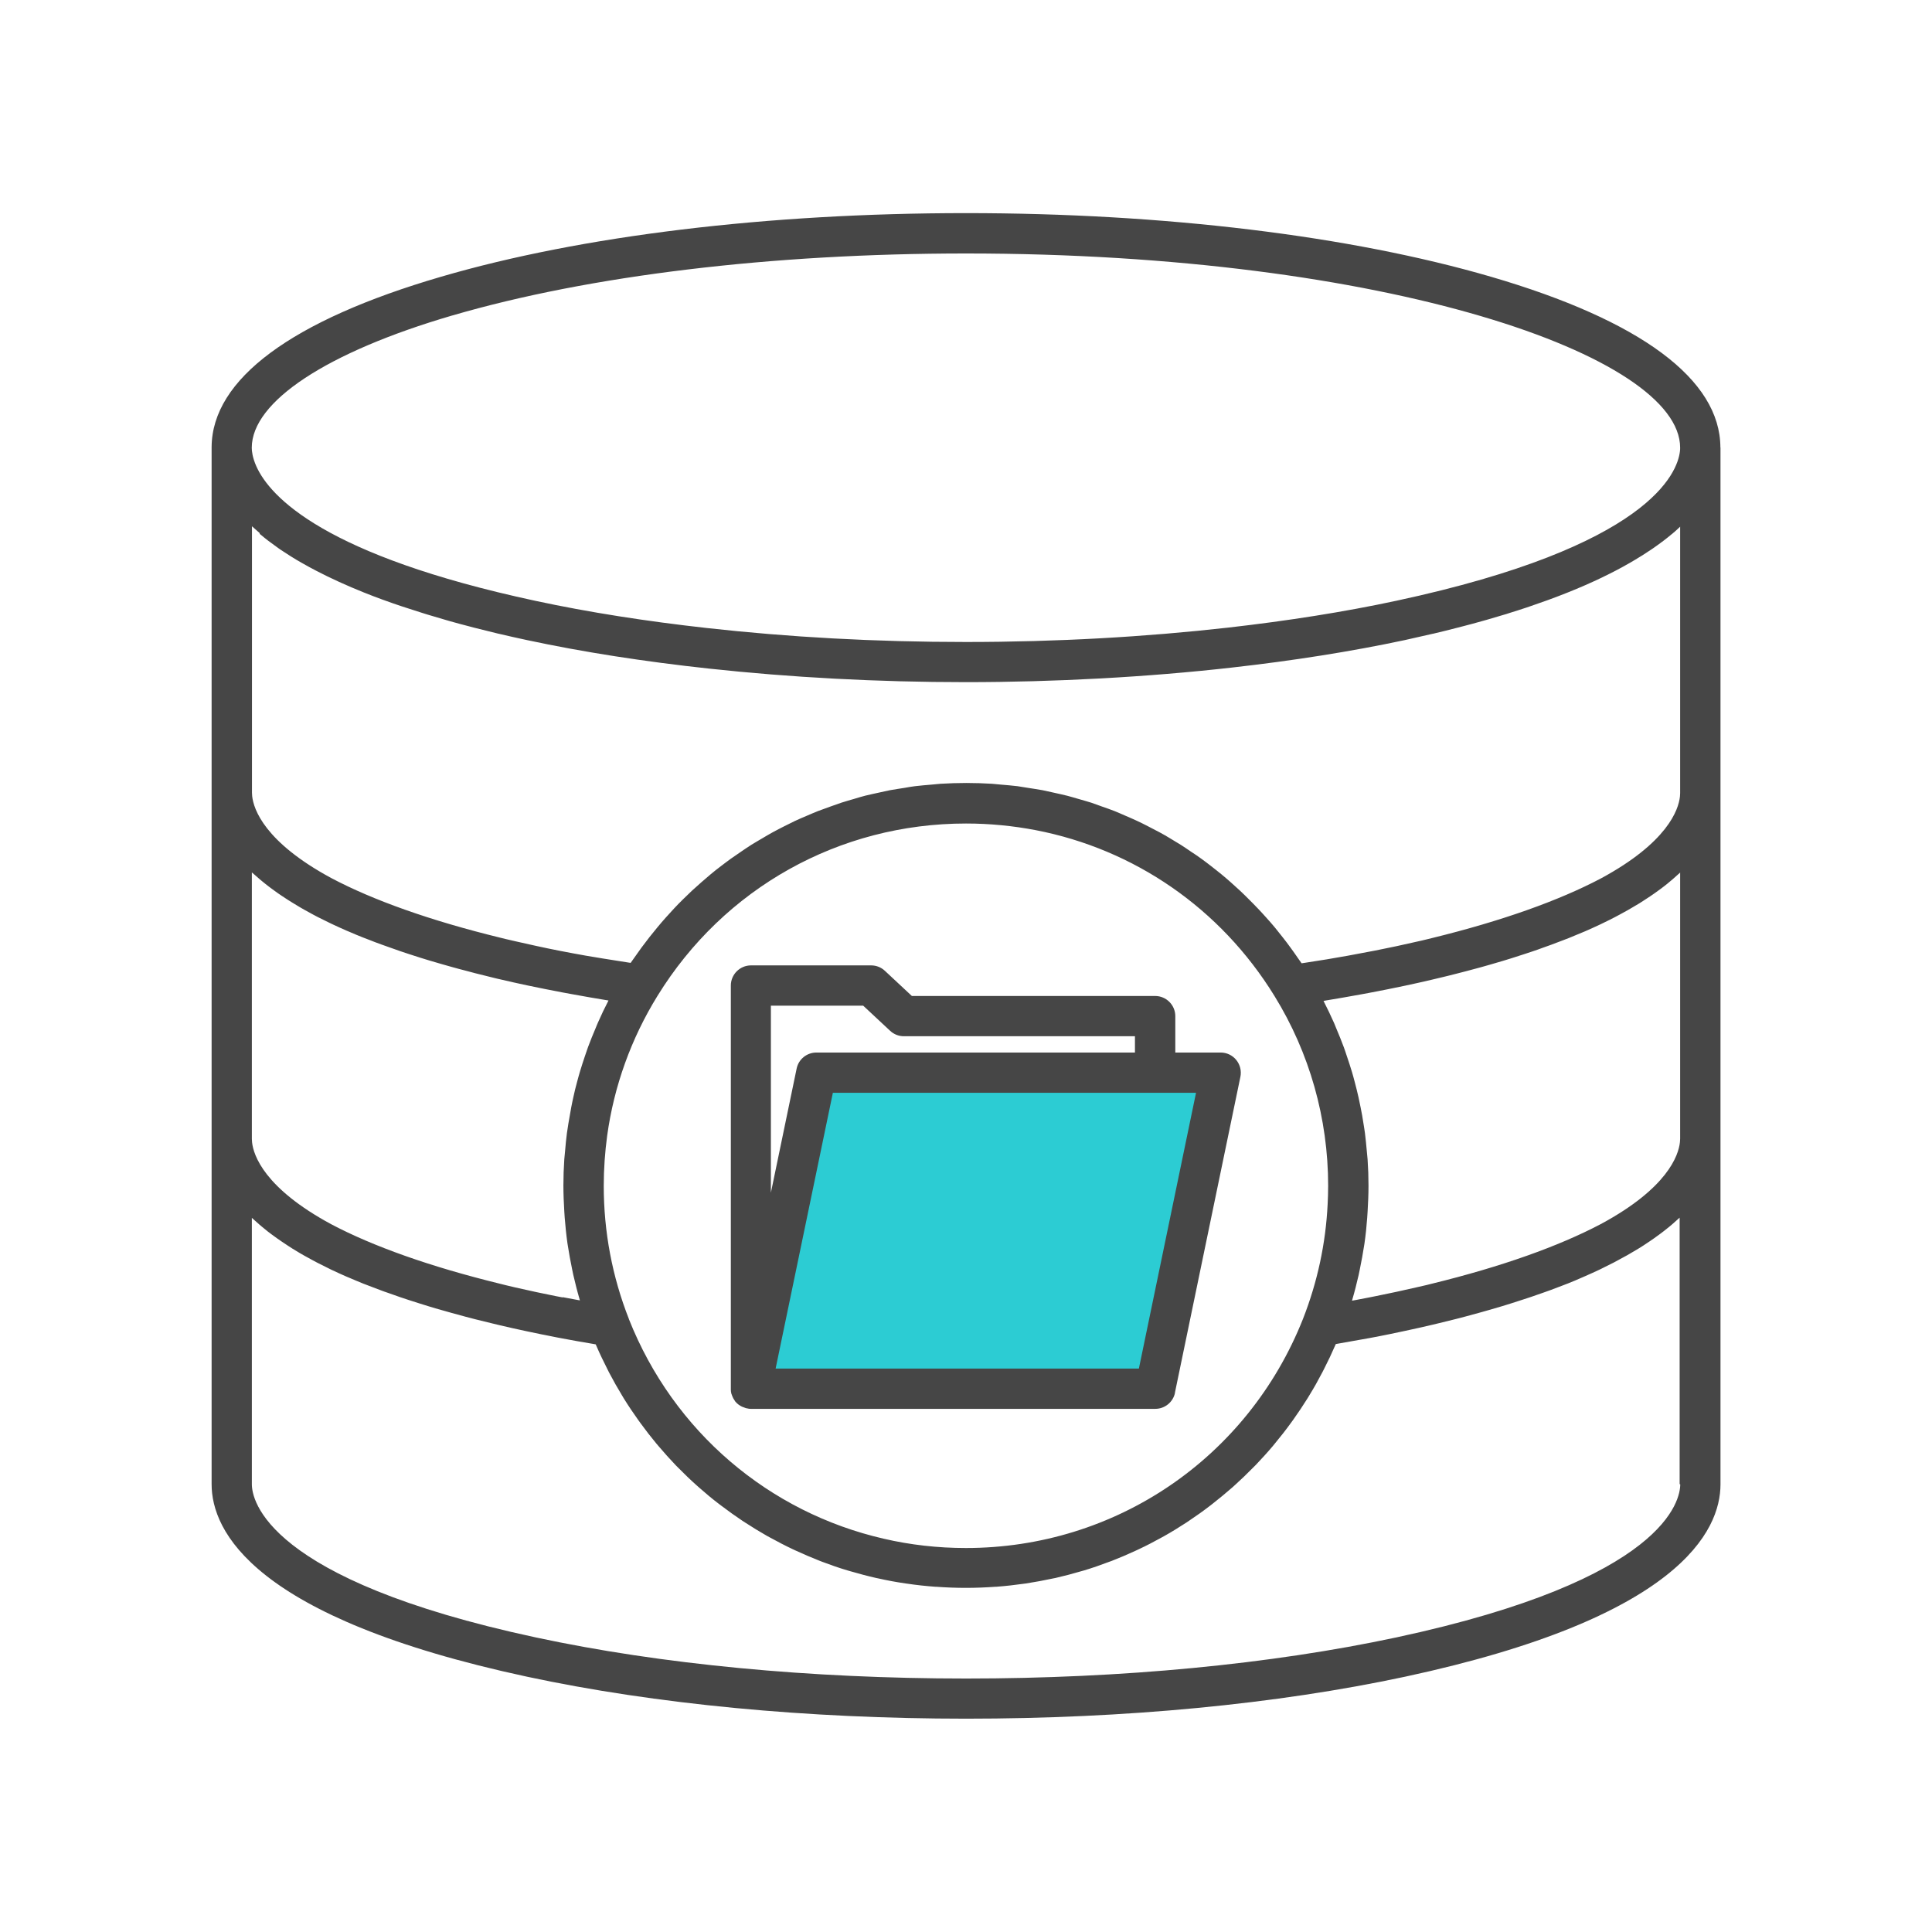 <?xml version="1.0" encoding="UTF-8"?>
<svg id="Security_Networking" data-name="Security Networking" xmlns="http://www.w3.org/2000/svg" viewBox="0 0 192 192">
  <defs>
    <style>
      .cls-1 {
        fill: #464646;
      }

      .cls-1, .cls-2 {
        stroke-width: 0px;
      }

      .cls-2 {
        fill: #2cccd3;
      }
    </style>
  </defs>
  <polygon class="cls-2" points="121.31 106.61 114.8 138.02 74.62 138.02 81.14 106.61 121.31 106.61"/>
  <path class="cls-1" d="m116.76,138.42l6.51-31.41c.12-.59-.03-1.2-.41-1.67-.38-.47-.95-.74-1.55-.74h-4.51v-3.62c0-1.1-.9-2-2-2h-24.18l-2.68-2.5c-.37-.35-.86-.54-1.36-.54h-11.95c-1.1,0-2,.9-2,2v40.07s0,.01,0,.02c0,.04,0,.07,0,.11,0,.1.02.21.04.3,0,.04.02.09.04.13.03.09.06.18.1.26.02.04.04.09.06.13.05.08.1.16.15.24.02.02.03.05.05.08,0,.01.02.02.03.03.08.09.16.18.26.25.01.01.02.02.04.03.11.08.22.15.35.21.04.02.07.03.11.04.09.04.18.07.27.1.05.01.1.02.15.03.05,0,.09.02.14.03.07,0,.14.01.21.01h40.18c.95,0,1.77-.67,1.96-1.59Zm-40.14-38.48h9.16l2.68,2.5c.37.35.86.54,1.36.54h22.97v1.62h-31.66c-.95,0-1.77.67-1.96,1.59l-2.56,12.34v-18.59Zm.46,36.07l5.69-27.41h36.09l-5.68,27.41h-36.09Zm93.89-91.54c-.01-6.75-7.9-12.62-22.81-16.97-13.96-4.07-32.48-6.32-52.16-6.32s-38.21,2.24-52.16,6.32c-14.88,4.34-22.76,10.19-22.81,16.92,0,.02,0,.04,0,.06v103.02c0,4.63,4.07,13.27,31.35,19.13,12.75,2.73,27.83,4.17,43.63,4.17s30.86-1.44,43.62-4.17c27.28-5.86,31.35-14.5,31.35-19.12V44.49s0-.01,0-.02Zm-4,42.22v26.48c0,.11-.01.23-.02.34-.14,1.31-1.23,4.57-7.87,8.14-4.17,2.2-9.86,4.23-16.77,5.92-.19.04-.37.09-.56.14-.32.08-.64.15-.96.22-.66.15-1.32.3-2.01.45-.66.14-1.34.28-2.02.42-.23.05-.47.09-.7.14-.47.09-.94.18-1.41.27-.1.02-.19.03-.29.05.01-.04.02-.07.03-.11.24-.81.44-1.62.63-2.44.04-.19.08-.38.12-.58.16-.77.3-1.54.42-2.31.01-.08.03-.17.04-.25.12-.84.21-1.69.27-2.54.02-.2.03-.4.04-.61.05-.86.09-1.72.09-2.59s-.03-1.74-.09-2.61c-.02-.28-.05-.56-.08-.85-.05-.58-.11-1.16-.18-1.74-.04-.33-.1-.66-.15-.98-.08-.53-.17-1.06-.28-1.58-.07-.34-.14-.67-.21-1.01-.12-.52-.24-1.03-.38-1.54-.09-.33-.17-.66-.27-.98-.16-.53-.33-1.05-.51-1.58-.1-.29-.19-.59-.3-.88-.23-.62-.48-1.24-.74-1.85-.08-.18-.14-.36-.22-.54-.33-.75-.69-1.49-1.06-2.22.05,0,.11-.02.16-.03,1.16-.19,2.31-.39,3.46-.6.31-.06.61-.11.92-.17,1.2-.23,2.39-.46,3.55-.71.91-.19,1.78-.39,2.64-.59.29-.07.56-.14.84-.2.56-.13,1.12-.27,1.66-.41.32-.08.62-.16.93-.24.48-.13.96-.25,1.42-.38.31-.09.62-.18.92-.26.44-.13.87-.25,1.3-.38.3-.09.59-.18.88-.27.41-.13.81-.26,1.21-.39.27-.09.55-.18.82-.27.4-.13.78-.27,1.16-.41.24-.09.49-.17.73-.26.4-.15.78-.29,1.16-.44.2-.08.4-.15.6-.23.46-.19.91-.37,1.35-.56.09-.04.19-.08.29-.12.53-.23,1.03-.46,1.52-.69.13-.06.24-.12.37-.18.35-.17.7-.34,1.04-.52.16-.08.31-.17.47-.25.28-.15.55-.3.82-.45.16-.09.32-.18.48-.28.24-.14.48-.28.71-.42.15-.1.3-.19.45-.29.22-.14.43-.28.64-.42.14-.1.28-.19.42-.29.2-.14.39-.28.58-.42.12-.09.25-.18.37-.28.19-.15.37-.29.54-.44.1-.09.21-.17.31-.26.19-.16.37-.33.55-.49.06-.06.13-.11.19-.17Zm-111.04,42.25c-.23-.04-.46-.09-.68-.13-.66-.13-1.31-.27-1.94-.4-.03,0-.06-.01-.09-.02-.7-.15-1.36-.3-2.03-.45-.31-.07-.62-.14-.93-.22-.2-.05-.4-.1-.6-.15-6.9-1.69-12.59-3.71-16.75-5.91-6.63-3.58-7.72-6.84-7.86-8.14,0-.11-.02-.23-.02-.34v-26.48c.06.06.13.12.2.17.18.16.36.32.55.48.1.09.21.17.31.26.18.14.35.29.54.43.12.09.25.18.37.28.19.14.38.28.58.42.13.09.27.19.41.28.21.14.42.28.64.42.15.09.3.19.45.28.23.14.47.28.71.43.16.09.31.18.47.27.27.15.54.3.82.45.16.08.31.17.47.25.34.17.69.35,1.05.52.12.06.23.12.35.17.49.23.99.46,1.52.69.09.04.19.08.29.12.44.19.88.38,1.35.56.19.08.4.15.6.23.38.15.76.3,1.16.44.24.09.48.17.73.26.38.14.77.27,1.16.41.27.09.54.18.81.27.4.13.8.26,1.21.39.29.09.58.18.88.27.42.13.86.25,1.3.38.31.09.61.18.92.26.46.13.94.26,1.42.38.31.08.62.17.94.25.54.14,1.1.27,1.65.41.28.07.55.14.84.2.86.2,1.73.4,2.64.59,1.17.25,2.36.48,3.55.71.31.06.62.12.93.17,1.14.21,2.29.41,3.45.6.06,0,.11.02.17.03-.38.73-.73,1.47-1.06,2.22-.08.17-.14.35-.22.53-.26.62-.52,1.24-.75,1.87-.1.29-.2.58-.3.87-.18.53-.35,1.06-.51,1.59-.1.32-.18.65-.27.97-.14.51-.27,1.03-.38,1.55-.07.33-.15.67-.21,1.01-.1.53-.19,1.06-.28,1.59-.05.33-.1.65-.15.98-.08.58-.13,1.16-.18,1.75-.02.28-.06.56-.08.84-.06.87-.09,1.74-.09,2.61s.04,1.73.09,2.59c.01.2.03.41.04.61.07.85.15,1.69.27,2.53.01.08.03.17.04.25.12.77.26,1.54.42,2.31.04.19.08.39.12.58.19.82.39,1.63.63,2.44.01.04.02.07.03.11-.09-.02-.19-.03-.28-.05-.48-.09-.96-.18-1.44-.27ZM25.8,53.05s.1.08.15.12c.23.19.47.39.72.58.07.05.14.11.22.16.24.18.49.36.75.55.08.06.17.12.26.18.27.18.54.36.83.54.09.06.18.11.27.17.3.19.62.38.94.56.08.05.17.1.25.14.37.21.75.42,1.14.62.05.03.1.05.15.08,1.39.72,2.96,1.44,4.73,2.15.03.01.05.02.08.03.55.22,1.12.44,1.7.65.1.04.21.07.31.11.52.19,1.06.38,1.61.56.14.05.28.09.43.14.54.18,1.08.35,1.65.53.16.05.32.1.48.15.57.17,1.16.35,1.76.52.16.05.32.09.48.14.64.18,1.3.36,1.97.53.14.04.27.07.41.11.78.2,1.59.4,2.42.6.03,0,.06.02.1.02.9.21,1.81.42,2.76.62,5.61,1.2,11.69,2.14,18.06,2.83,8.12.88,16.73,1.35,25.56,1.35s18.06-.5,26.44-1.45c6.05-.68,11.83-1.59,17.18-2.73.96-.21,1.88-.42,2.78-.63,0,0,.01,0,.02,0,.86-.2,1.69-.41,2.5-.62.12-.03.23-.06.35-.09.7-.18,1.38-.36,2.04-.55.14-.04.29-.08.43-.12.63-.18,1.24-.36,1.83-.54.14-.04.28-.08.41-.13.59-.18,1.17-.37,1.72-.55.12-.04.24-.08.35-.12.59-.2,1.15-.4,1.71-.6.07-.03.15-.05.22-.08,2.54-.93,4.71-1.89,6.57-2.86.01,0,.03-.01.04-.02.44-.23.86-.46,1.26-.69.06-.03.11-.06.16-.09.36-.21.7-.41,1.03-.62.07-.04.13-.08.2-.12.31-.2.61-.4.9-.59.06-.04.13-.09.19-.13.29-.2.56-.4.83-.6.05-.04.1-.08.15-.11.28-.21.55-.43.8-.64.03-.02.05-.04.08-.06.28-.24.55-.47.79-.71v26.48c0,.11-.01.23-.02.34-.14,1.31-1.23,4.56-7.86,8.14-4.17,2.2-9.86,4.23-16.77,5.92-.19.05-.38.09-.57.14-.31.08-.63.15-.95.22-.66.15-1.32.3-2.02.45-1.4.3-2.83.58-4.27.84-.2.04-.4.07-.59.11-1.37.25-2.77.48-4.17.69-.13.02-.27.04-.4.06-.12-.18-.26-.36-.38-.54-.23-.33-.46-.67-.7-.99-.26-.36-.53-.72-.81-1.07-.25-.32-.5-.63-.75-.94-.28-.34-.57-.67-.87-1-.27-.3-.53-.59-.81-.88-.3-.32-.61-.63-.92-.94-.28-.28-.56-.56-.85-.83-.32-.3-.65-.59-.97-.88-.3-.26-.59-.52-.9-.77-.34-.28-.68-.54-1.02-.81-.31-.24-.62-.48-.94-.71-.35-.26-.71-.5-1.08-.74-.32-.22-.64-.44-.97-.65-.37-.23-.75-.46-1.12-.68-.33-.2-.67-.4-1.01-.58-.39-.21-.78-.41-1.17-.61-.34-.17-.68-.35-1.03-.51-.4-.19-.81-.36-1.22-.54-.35-.15-.7-.31-1.05-.45-.42-.17-.85-.31-1.27-.46-.35-.13-.71-.26-1.06-.38-.44-.14-.89-.26-1.33-.39-.35-.1-.71-.21-1.06-.3-.46-.12-.93-.21-1.4-.32-.35-.08-.7-.16-1.05-.23-.49-.09-.99-.16-1.49-.24-.33-.05-.67-.11-1-.16-.56-.07-1.12-.11-1.68-.16-.28-.02-.57-.06-.85-.08-.85-.05-1.71-.08-2.56-.08s-1.72.03-2.57.08c-.29.02-.57.05-.85.08-.56.05-1.12.09-1.68.16-.34.04-.67.1-1,.16-.5.08-.99.15-1.49.24-.36.07-.71.16-1.06.23-.46.1-.93.2-1.38.31-.36.09-.72.2-1.08.31-.44.13-.88.25-1.31.39-.36.12-.72.25-1.08.38-.42.15-.84.3-1.26.46-.36.14-.71.3-1.07.45-.4.17-.81.34-1.21.53-.35.17-.7.35-1.05.52-.39.2-.77.39-1.15.6-.35.19-.68.39-1.02.59-.37.22-.74.43-1.11.66-.34.21-.66.44-.99.66-.35.24-.71.48-1.06.73-.32.23-.64.48-.96.72-.34.26-.68.52-1.01.8-.31.26-.61.52-.92.79-.32.28-.64.57-.96.86-.29.28-.58.56-.87.84-.31.3-.61.61-.9.92-.28.3-.55.6-.82.9-.29.32-.57.65-.85.99-.26.31-.52.63-.77.95-.27.35-.54.7-.8,1.05-.24.33-.48.67-.71,1-.12.18-.25.35-.37.52-.93-.14-1.86-.29-2.78-.44-.56-.09-1.12-.18-1.68-.28-1.69-.3-3.36-.62-4.99-.98-.69-.15-1.36-.3-2.01-.45-.32-.07-.64-.15-.95-.22-.19-.05-.38-.09-.57-.14-6.91-1.69-12.6-3.71-16.77-5.92-6.63-3.58-7.72-6.84-7.86-8.14,0-.11-.02-.23-.02-.34v-26.48c.25.23.51.46.78.69Zm36.7,78.03c-1.66-4.22-2.5-8.67-2.5-13.24,0-1.67.12-3.34.34-4.98.68-4.92,2.38-9.65,5-13.89,6.61-10.73,18.07-17.13,30.66-17.13,2.36,0,4.68.23,6.93.66,9.78,1.89,18.35,7.75,23.72,16.47,3.49,5.65,5.34,12.18,5.34,18.87,0,.61-.02,1.22-.05,1.82-.19,3.93-1.02,7.76-2.45,11.41-5.49,13.83-18.63,22.77-33.5,22.77-2.79,0-5.52-.31-8.15-.92-11.39-2.61-20.9-10.61-25.35-21.85ZM44.96,31.35c13.6-3.97,31.73-6.16,51.04-6.16,41.83,0,70.97,10.17,70.97,19.3,0,.1,0,.21-.02.36-.25,2.15-3.01,9.45-28.17,14.85-5.21,1.12-10.84,2-16.72,2.67-8.24.93-17.02,1.43-26.06,1.43s-17.61-.48-25.77-1.39c-6-.67-11.72-1.56-17.02-2.7-20.96-4.5-26.37-10.32-27.74-13.38-.38-.86-.45-1.5-.45-1.83,0-4.59,7.45-9.5,19.93-13.15Zm122.02,116.16c0,1.53-1.36,9.45-28.19,15.21-12.49,2.67-27.28,4.09-42.78,4.09s-30.31-1.41-42.79-4.09c-26.83-5.76-28.19-13.69-28.19-15.21v-26.48c.06.06.13.11.19.17.18.16.36.32.55.49.1.09.21.17.31.26.18.15.36.29.54.44.12.09.25.18.37.28.19.14.38.28.58.42.14.1.28.19.42.29.21.14.42.28.63.42.15.1.3.19.45.29.23.14.47.28.71.43.16.09.31.18.47.27.26.15.54.3.82.45.16.08.31.17.47.25.33.17.68.34,1.04.52.12.06.24.12.36.18.49.23.99.46,1.52.69.09.04.2.08.29.12.43.19.88.37,1.34.56.2.08.4.16.6.23.38.15.76.29,1.16.44.24.09.48.18.73.26.38.14.76.27,1.16.41.27.09.54.18.81.27.4.13.8.26,1.22.39.29.09.58.18.87.27.42.13.86.26,1.3.38.3.09.61.17.92.26.47.13.95.26,1.43.39.31.08.61.16.92.24.54.14,1.1.27,1.67.41.28.07.54.13.83.2.86.2,1.73.4,2.64.59.99.21,2.01.42,3.05.62.16.03.32.06.48.09,1,.19,2.01.37,3.04.54.09.02.18.03.28.05.02.04.04.07.05.11.35.82.74,1.62,1.14,2.41.05.1.1.2.15.3.41.78.84,1.54,1.29,2.28.06.1.12.2.18.3.46.74.94,1.45,1.44,2.15.07.1.14.19.21.29.5.69,1.03,1.37,1.57,2.02.08.09.15.18.23.27.55.65,1.12,1.28,1.7,1.89.08.09.16.17.25.25.59.6,1.2,1.19,1.83,1.75.09.08.18.16.26.23.63.56,1.28,1.1,1.95,1.61.09.07.18.14.28.21.67.51,1.36,1,2.06,1.47.09.06.19.12.28.18.71.46,1.44.91,2.18,1.33.09.05.19.1.28.15.75.41,1.51.81,2.28,1.17.09.04.18.08.28.13.78.36,1.58.7,2.39,1.02.09.03.17.06.26.1.82.31,1.65.6,2.5.85.08.02.16.04.24.07.86.25,1.72.48,2.6.68.07.02.13.03.2.04.89.2,1.8.37,2.71.5.05,0,.1.01.15.02.93.14,1.87.24,2.82.31.03,0,.06,0,.08,0,.97.07,1.95.11,2.94.11s1.97-.04,2.94-.11c.03,0,.06,0,.08,0,.95-.07,1.89-.18,2.82-.31.05,0,.1-.01.15-.02.91-.14,1.81-.31,2.7-.5.07-.02.14-.03.21-.04.87-.2,1.74-.43,2.59-.68.08-.02.17-.05.25-.07.84-.25,1.66-.54,2.48-.85.09-.03.19-.07.28-.1.8-.31,1.59-.65,2.37-1.01.1-.05.2-.09.3-.14.77-.36,1.52-.75,2.26-1.16.1-.06.21-.11.31-.17.73-.41,1.44-.85,2.15-1.31.1-.07.21-.14.31-.21.69-.46,1.37-.94,2.03-1.45.1-.08.21-.16.31-.24.65-.51,1.29-1.04,1.91-1.58.1-.09.2-.18.3-.27.61-.55,1.21-1.13,1.79-1.72.1-.1.19-.2.29-.29.57-.6,1.13-1.21,1.67-1.85.09-.1.18-.21.26-.32.53-.64,1.05-1.3,1.54-1.98.08-.11.16-.22.24-.33.49-.69.96-1.39,1.41-2.11.07-.11.14-.22.2-.33.45-.73.87-1.48,1.27-2.25.06-.11.11-.22.17-.33.4-.78.78-1.58,1.13-2.39.02-.04.04-.07.05-.11.09-.02.18-.03.28-.05,1.03-.18,2.04-.36,3.04-.54.16-.03.32-.06.48-.09,1.03-.2,2.05-.4,3.04-.62.91-.19,1.78-.39,2.64-.59.29-.07.56-.14.84-.2.56-.14,1.12-.27,1.66-.41.31-.08.62-.16.92-.24.48-.13.96-.26,1.43-.39.31-.09.62-.17.92-.26.44-.13.88-.25,1.3-.38.3-.09.59-.18.87-.27.41-.13.82-.26,1.21-.39.27-.09.55-.18.82-.27.39-.13.78-.27,1.15-.4.25-.09.49-.18.73-.26.4-.15.78-.29,1.16-.44.2-.08.41-.16.6-.23.46-.18.9-.37,1.33-.56.1-.04.2-.08.3-.13.53-.23,1.03-.46,1.52-.69.13-.06.25-.12.38-.19.35-.17.69-.34,1.02-.51.17-.09.32-.17.48-.26.28-.15.55-.29.81-.44.17-.09.32-.19.48-.28.24-.14.48-.28.71-.42.16-.1.31-.19.46-.29.22-.14.43-.28.63-.42.14-.1.28-.19.42-.29.2-.14.39-.28.58-.42.12-.09.25-.19.37-.28.19-.15.37-.29.54-.43.1-.09.21-.17.31-.26.19-.16.37-.32.55-.49.06-.06.13-.11.19-.17v26.48Z"/>
</svg>